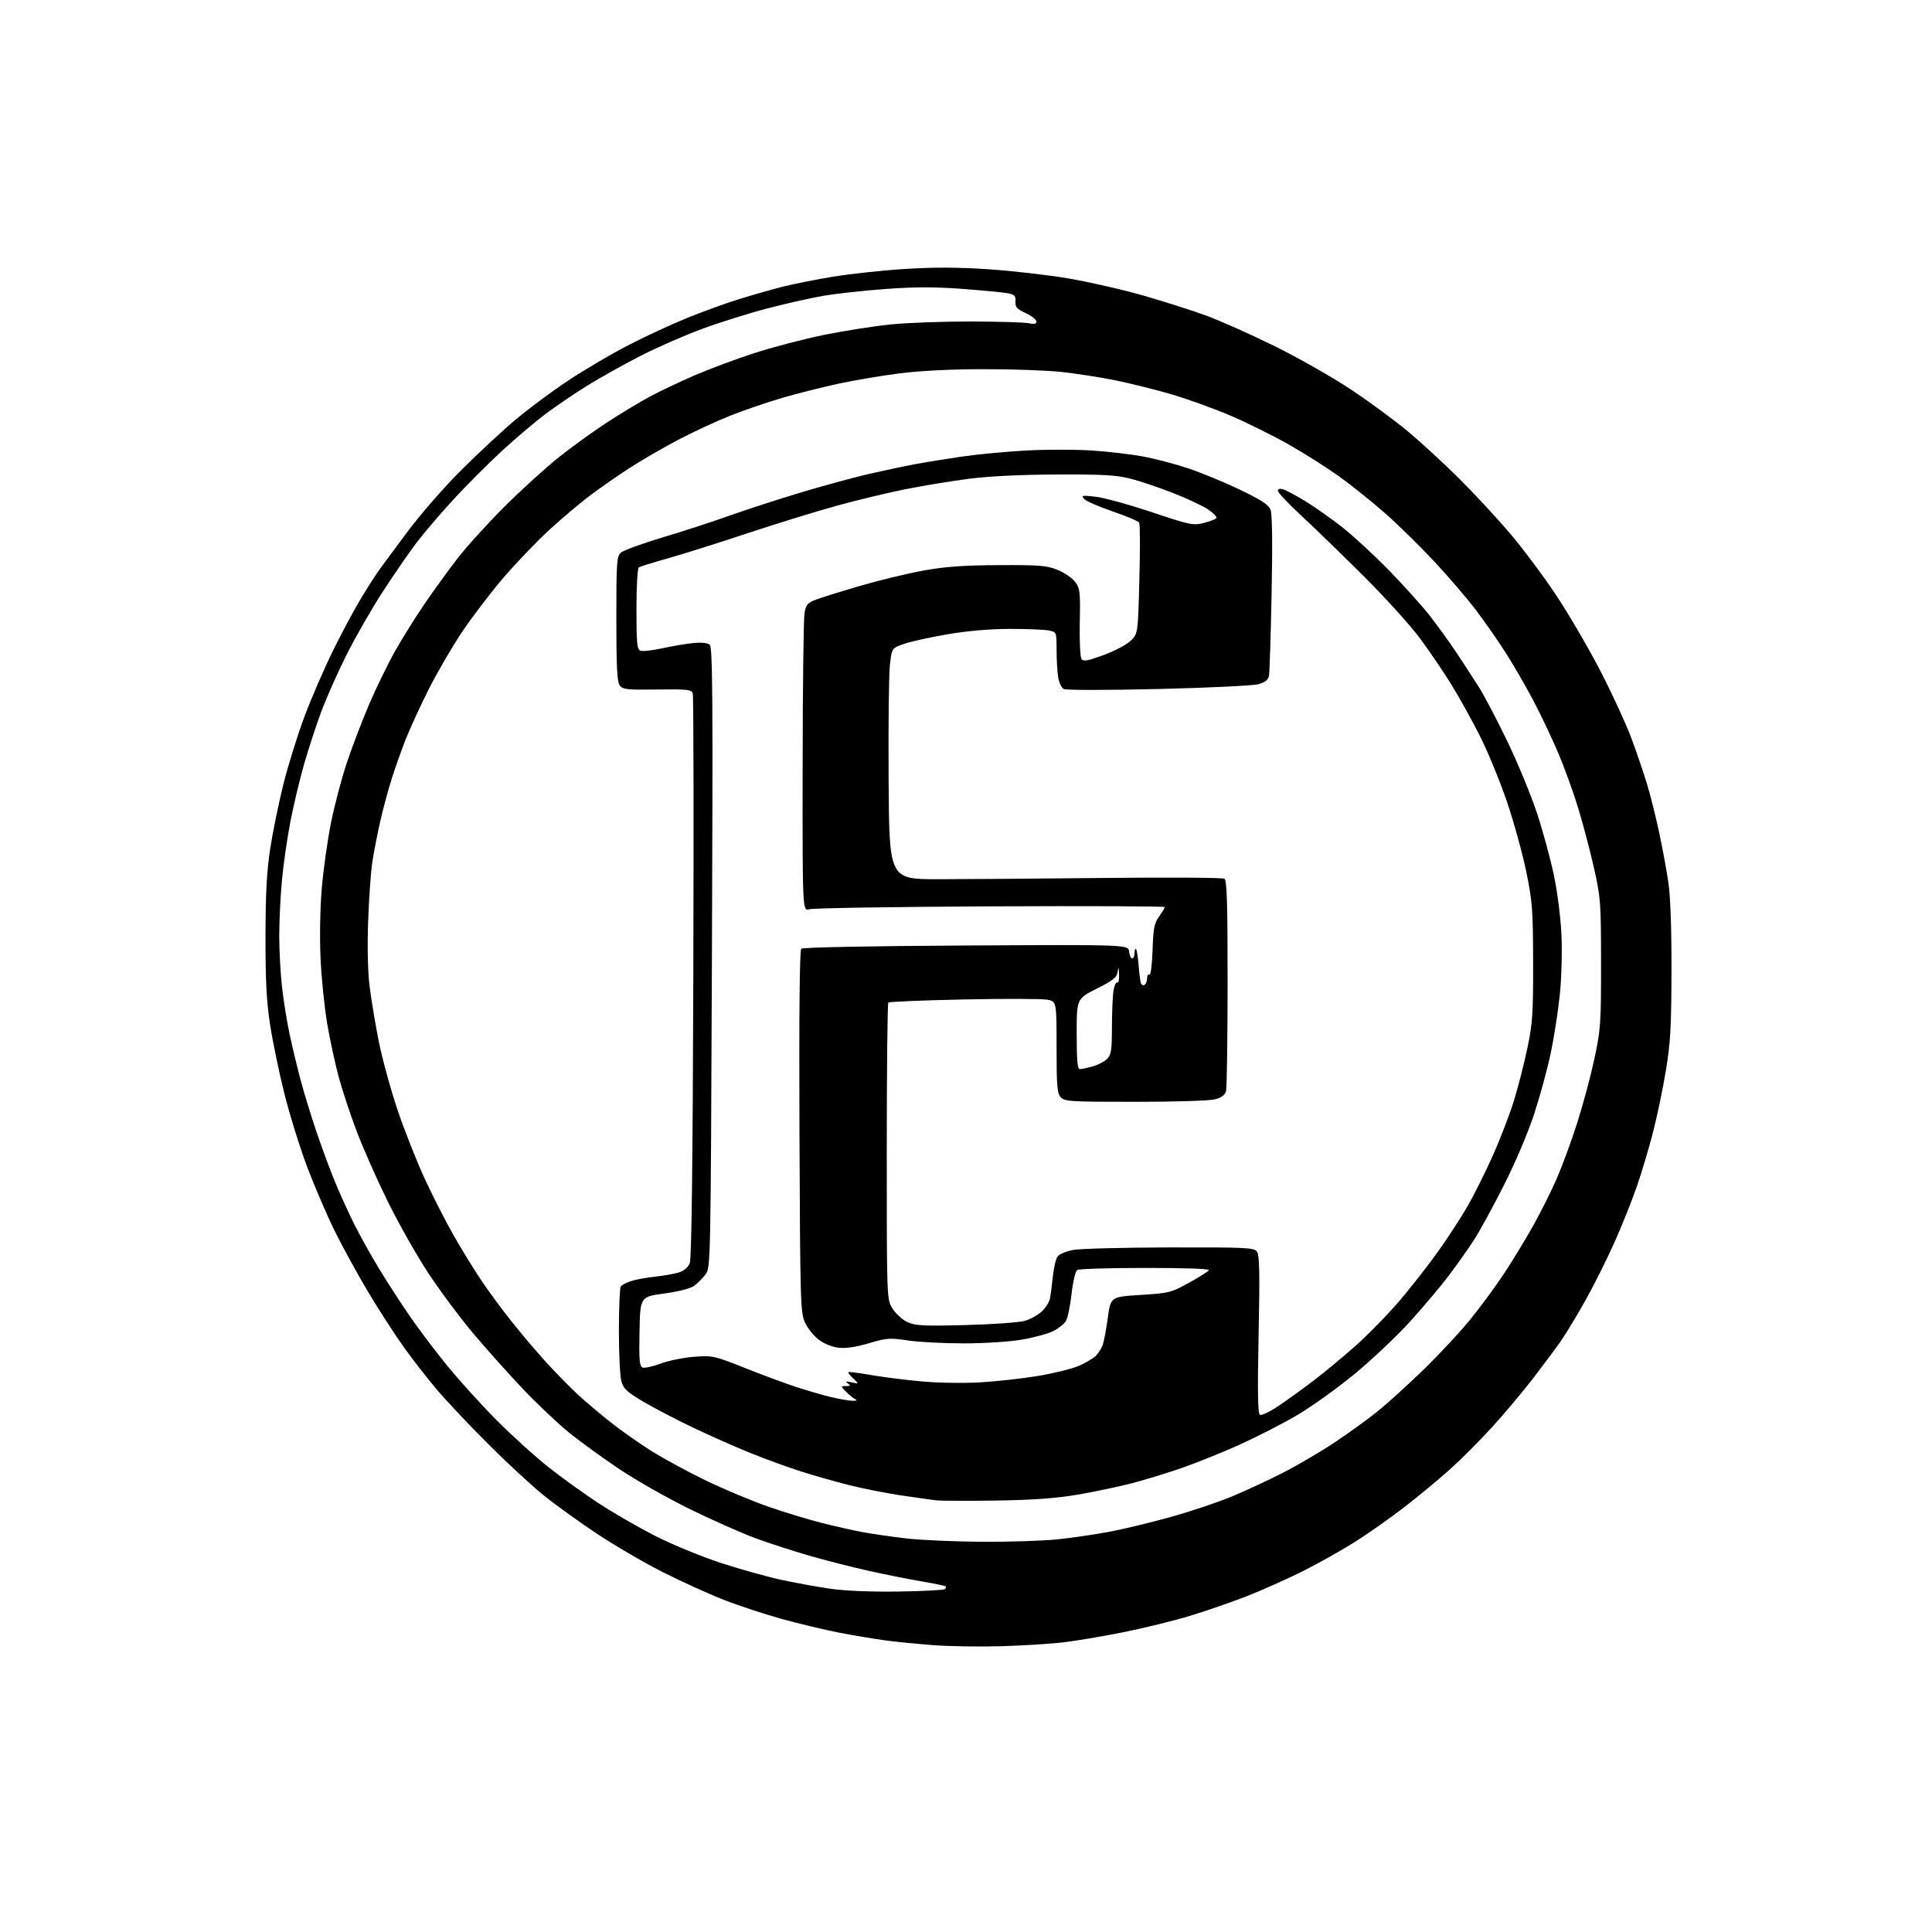 <?xml version="1.0" encoding="UTF-8" standalone="no"?>
<svg 
  version="1.1" 
  xmlns="http://www.w3.org/2000/svg" 
  xmlns:xlink="http://www.w3.org/1999/xlink" 
  xmlns:svg="http://www.w3.org/2000/svg"
  xmlns:rdf="http://www.w3.org/1999/02/22-rdf-syntax-ns#"
  xmlns:cc="http://creativecommons.org/ns#"
  xmlns:dc="http://purl.org/dc/elements/1.1/"
  viewBox="0 0 768 768"
  width="768"
  height="768"
>
<style>svg {background-color: white; }</style>"
<path stroke="none" fill="black" fill-rule="evenodd" d="M398.00,654.40C389.48,654.65 377.32,654.46 371.00,653.98C364.68,653.50 355.90,652.62 351.50,652.02C347.10,651.42 339.00,650.05 333.50,648.99C328.00,647.92 317.88,645.51 311.00,643.62C304.12,641.73 293.55,638.25 287.50,635.87C281.45,633.49 270.51,628.51 263.19,624.80C255.86,621.09 244.16,614.25 237.19,609.61C230.21,604.97 220.68,598.10 216.02,594.34C211.35,590.58 201.45,581.42 194.02,573.98C186.58,566.55 177.45,556.87 173.73,552.48C170.00,548.09 164.05,540.45 160.51,535.50C156.97,530.55 150.63,520.75 146.43,513.73C142.23,506.70 136.19,495.67 133.00,489.23C129.82,482.78 124.86,471.20 121.97,463.50C119.08,455.80 115.04,442.75 112.99,434.50C110.93,426.25 108.41,414.10 107.39,407.50C105.96,398.33 105.52,390.08 105.54,372.50C105.56,355.34 106.02,346.45 107.39,337.50C108.39,330.90 110.77,319.30 112.66,311.73C114.55,304.15 118.34,292.00 121.07,284.73C123.81,277.45 128.92,265.65 132.44,258.50C135.95,251.35 141.15,241.72 143.97,237.09C146.80,232.46 149.99,227.51 151.07,226.09C152.14,224.67 157.01,218.10 161.88,211.50C166.76,204.90 176.31,193.93 183.12,187.11C189.93,180.30 199.78,171.15 205.00,166.77C210.22,162.39 219.68,155.37 226.00,151.19C232.32,147.00 242.90,140.78 249.50,137.36C256.10,133.94 266.62,129.05 272.88,126.50C279.14,123.94 288.59,120.51 293.88,118.88C299.17,117.25 306.89,115.05 311.03,113.99C315.17,112.94 324.17,111.14 331.03,110.01C337.89,108.88 350.70,107.49 359.50,106.93C370.82,106.20 380.46,106.22 392.48,107.00C401.82,107.61 416.22,109.25 424.48,110.64C432.74,112.04 446.27,115.12 454.55,117.50C462.83,119.88 474.08,123.47 479.55,125.48C485.02,127.49 497.15,132.90 506.50,137.50C515.85,142.10 529.58,149.90 537.00,154.82C544.42,159.75 554.77,167.37 560.00,171.77C565.23,176.16 574.19,184.43 579.93,190.13C585.67,195.83 594.61,205.45 599.80,211.50C604.99,217.55 613.45,228.85 618.60,236.61C623.75,244.37 631.75,258.09 636.39,267.11C641.02,276.12 646.48,288.00 648.52,293.50C650.57,299.00 653.33,307.10 654.67,311.50C656.00,315.90 658.16,324.45 659.45,330.50C660.75,336.55 662.42,345.55 663.15,350.50C664.04,356.40 664.48,368.62 664.44,386.00C664.39,408.37 664.04,414.55 662.19,425.68C660.99,432.93 658.69,443.96 657.08,450.18C655.48,456.41 652.61,466.00 650.71,471.50C648.82,477.00 644.87,486.90 641.94,493.50C639.00,500.10 633.81,510.52 630.38,516.65C626.96,522.78 622.48,530.20 620.42,533.15C618.36,536.09 613.39,542.77 609.36,548.00C605.34,553.23 598.10,561.84 593.27,567.15C588.45,572.46 580.90,580.04 576.50,583.98C572.10,587.93 564.00,594.65 558.50,598.91C553.00,603.17 544.22,609.38 538.98,612.70C533.75,616.03 524.31,621.34 518.01,624.50C511.70,627.66 501.59,632.18 495.52,634.55C489.46,636.92 479.26,640.44 472.87,642.37C466.47,644.31 454.54,647.23 446.37,648.87C438.19,650.50 427.45,652.31 422.50,652.89C417.55,653.47 406.52,654.14 398.00,654.40zM357.22,632.66C366.96,632.52 375.25,632.08 375.63,631.70C376.02,631.31 376.15,630.82 375.92,630.59C375.69,630.37 371.23,629.45 366.00,628.56C360.77,627.66 351.32,625.78 345.00,624.36C338.68,622.95 328.25,620.29 321.83,618.44C315.41,616.60 305.73,613.46 300.33,611.47C294.92,609.48 283.30,604.33 274.50,600.03C265.70,595.73 253.10,588.60 246.50,584.19C239.90,579.78 230.83,573.21 226.35,569.60C221.87,565.98 213.61,558.18 207.99,552.26C202.38,546.34 193.53,536.47 188.34,530.32C183.14,524.17 175.08,513.37 170.42,506.32C165.75,499.27 158.41,486.30 154.09,477.50C149.76,468.70 144.19,456.10 141.71,449.50C139.22,442.90 136.02,433.23 134.61,428.00C133.20,422.77 131.15,413.27 130.06,406.88C128.97,400.49 127.78,388.79 127.42,380.88C127.04,372.39 127.24,360.97 127.92,353.00C128.56,345.57 130.21,333.88 131.59,327.00C132.97,320.12 135.82,309.32 137.94,303.00C140.06,296.68 144.09,286.15 146.90,279.60C149.72,273.06 154.34,263.61 157.17,258.60C160.00,253.60 165.24,245.22 168.80,240.00C172.37,234.78 178.24,226.68 181.85,222.00C185.47,217.32 193.84,208.09 200.46,201.48C207.08,194.87 216.78,186.04 222.02,181.86C227.25,177.68 236.02,171.34 241.52,167.78C247.01,164.21 254.65,159.61 258.49,157.56C262.34,155.52 270.15,151.81 275.86,149.32C281.56,146.84 292.28,142.83 299.67,140.43C307.06,138.02 319.72,134.71 327.80,133.08C335.89,131.44 347.90,129.58 354.50,128.93C361.10,128.28 375.40,127.77 386.27,127.80C397.15,127.83 407.38,128.14 409.02,128.50C411.18,128.98 412.00,128.79 412.00,127.80C412.00,127.06 410.09,125.56 407.75,124.47C404.21,122.83 403.53,122.06 403.67,119.86C403.82,117.65 403.34,117.12 400.72,116.59C399.00,116.25 390.88,115.46 382.68,114.85C371.58,114.01 363.78,114.02 352.14,114.87C343.54,115.50 332.45,116.71 327.50,117.55C322.55,118.40 312.53,120.65 305.24,122.55C297.94,124.45 286.24,128.11 279.24,130.69C272.23,133.26 261.09,138.14 254.49,141.53C247.88,144.92 238.43,150.20 233.49,153.27C228.54,156.34 221.12,161.37 217.00,164.45C212.88,167.53 205.00,174.20 199.50,179.27C194.00,184.35 185.36,193.00 180.30,198.50C175.24,204.00 168.70,211.65 165.75,215.50C162.81,219.35 156.71,228.19 152.20,235.15C147.68,242.10 141.10,253.58 137.58,260.65C134.06,267.72 129.57,277.83 127.62,283.13C125.66,288.43 122.65,297.62 120.94,303.56C119.22,309.50 116.76,319.79 115.47,326.43C114.18,333.07 112.65,343.68 112.07,350.00C111.48,356.32 111.01,366.13 111.00,371.79C111.00,377.45 111.47,386.45 112.04,391.79C112.62,397.13 113.98,405.71 115.07,410.85C116.16,415.99 118.15,424.32 119.50,429.35C120.84,434.38 123.69,443.68 125.83,450.00C127.97,456.32 131.37,465.47 133.38,470.32C135.40,475.17 138.82,482.67 140.99,486.97C143.15,491.28 147.47,499.01 150.58,504.15C153.68,509.29 159.17,517.77 162.76,523.00C166.36,528.23 173.16,537.23 177.87,543.00C182.58,548.77 191.39,558.50 197.46,564.60C203.53,570.71 212.82,579.11 218.10,583.27C223.37,587.44 232.37,593.91 238.10,597.66C243.82,601.41 254.01,607.27 260.75,610.69C267.49,614.10 279.19,618.90 286.75,621.36C294.31,623.82 305.00,626.80 310.50,627.99C316.00,629.18 324.77,630.78 330.00,631.54C335.98,632.40 346.06,632.82 357.22,632.66zM390.14,612.88C400.95,612.95 414.45,612.52 420.14,611.94C425.84,611.36 435.23,609.99 441.00,608.90C446.77,607.81 457.88,605.13 465.67,602.94C473.46,600.76 484.26,597.13 489.67,594.89C495.08,592.64 504.23,588.39 510.00,585.44C515.77,582.49 525.00,577.08 530.50,573.41C536.00,569.75 543.65,564.22 547.50,561.12C551.35,558.03 559.58,550.57 565.79,544.55C572.00,538.52 580.39,529.52 584.43,524.55C588.46,519.57 594.45,511.45 597.73,506.50C601.01,501.55 606.23,492.99 609.32,487.48C612.42,481.97 616.72,473.37 618.89,468.37C621.07,463.36 624.70,453.47 626.96,446.38C629.23,439.30 632.29,427.88 633.77,421.00C636.29,409.27 636.45,406.93 636.44,383.00C636.43,358.84 636.28,356.85 633.68,345.27C632.17,338.54 629.36,327.83 627.43,321.47C625.50,315.11 621.88,305.09 619.38,299.21C616.88,293.32 612.33,283.77 609.27,278.00C606.21,272.23 601.24,263.68 598.23,259.00C595.21,254.32 590.03,246.90 586.70,242.50C583.37,238.10 576.05,229.55 570.43,223.50C564.81,217.45 555.93,208.73 550.70,204.12C545.47,199.51 537.21,192.89 532.35,189.40C527.48,185.92 518.55,180.25 512.50,176.81C506.45,173.36 496.03,168.19 489.35,165.31C482.67,162.44 471.87,158.54 465.35,156.65C458.83,154.76 448.77,152.27 443.00,151.11C437.23,149.95 427.77,148.49 422.00,147.86C416.23,147.24 402.27,146.73 391.00,146.75C378.04,146.76 365.75,147.38 357.60,148.42C350.50,149.32 339.51,151.18 333.18,152.55C326.86,153.92 316.91,156.42 311.09,158.12C305.27,159.81 296.00,162.98 290.50,165.15C285.00,167.33 275.55,171.70 269.50,174.88C263.45,178.06 254.59,183.21 249.80,186.33C245.02,189.45 238.05,194.31 234.30,197.15C230.56,199.98 223.50,205.94 218.61,210.40C213.73,214.85 205.51,223.40 200.35,229.39C195.20,235.38 187.64,245.28 183.56,251.39C179.48,257.50 173.45,267.91 170.15,274.51C166.86,281.12 162.84,289.90 161.22,294.01C159.60,298.13 157.13,305.10 155.73,309.50C154.33,313.90 152.27,321.55 151.15,326.50C150.03,331.45 148.63,338.65 148.03,342.50C147.43,346.35 146.67,356.93 146.35,366.00C145.98,376.23 146.19,386.11 146.91,392.00C147.55,397.23 149.20,407.12 150.57,414.00C151.95,420.88 155.30,433.12 158.03,441.21C160.75,449.29 165.66,461.71 168.94,468.79C172.22,475.88 177.47,486.13 180.61,491.59C183.75,497.04 188.57,504.88 191.34,509.00C194.10,513.12 199.57,520.55 203.51,525.50C207.44,530.45 213.76,537.88 217.55,542.00C221.34,546.12 226.74,551.62 229.55,554.22C232.37,556.82 238.06,561.65 242.20,564.96C246.35,568.27 253.74,573.50 258.62,576.58C263.50,579.67 273.35,585.02 280.50,588.48C287.65,591.94 298.81,596.62 305.31,598.88C311.80,601.14 321.48,604.09 326.81,605.43C332.14,606.77 339.43,608.41 343.00,609.07C346.57,609.73 354.23,610.83 360.00,611.52C365.77,612.20 379.34,612.81 390.14,612.88zM396.00,596.49C384.73,596.67 373.93,596.62 372.00,596.39C370.07,596.15 363.77,595.26 358.00,594.41C352.23,593.55 343.02,591.73 337.55,590.36C332.07,588.98 323.37,586.51 318.21,584.86C313.04,583.20 304.02,579.91 298.16,577.54C292.30,575.16 282.10,570.65 275.50,567.50C268.90,564.35 260.01,559.71 255.74,557.19C249.19,553.32 247.83,552.06 247.00,549.06C246.46,547.10 246.02,538.08 246.02,529.00C246.03,519.92 246.36,512.00 246.77,511.39C247.17,510.79 249.07,509.80 251.00,509.20C252.93,508.60 257.20,507.83 260.50,507.48C263.80,507.13 267.99,506.38 269.81,505.82C271.92,505.17 273.51,503.84 274.19,502.15C274.91,500.35 275.36,463.72 275.60,388.50C275.79,327.45 275.70,276.69 275.39,275.71C274.89,274.09 273.53,273.93 261.26,274.09C249.13,274.26 247.53,274.08 246.34,272.45C245.31,271.04 245.00,264.97 245.00,245.96C245.00,223.53 245.16,221.16 246.79,219.69C247.78,218.80 255.31,216.05 263.54,213.58C271.77,211.12 283.57,207.28 289.76,205.06C295.95,202.84 308.42,198.78 317.47,196.04C326.52,193.30 338.94,189.90 345.07,188.48C351.20,187.07 359.65,185.28 363.86,184.50C368.06,183.72 376.45,182.36 382.50,181.48C388.55,180.60 400.02,179.52 408.00,179.08C415.98,178.64 427.85,178.65 434.39,179.11C440.94,179.56 449.97,180.62 454.47,181.47C458.97,182.31 466.89,184.39 472.08,186.09C477.26,187.80 486.58,191.63 492.78,194.61C501.59,198.85 504.29,200.62 505.08,202.70C505.73,204.42 505.88,216.21 505.48,235.93C505.15,252.75 504.68,267.50 504.43,268.71C504.12,270.25 502.85,271.24 500.24,271.98C498.18,272.55 480.30,273.42 460.50,273.89C440.70,274.36 423.77,274.38 422.89,273.91C422.00,273.45 420.99,271.37 420.65,269.29C420.30,267.20 420.02,262.29 420.01,258.38C420.00,251.25 420.00,251.25 416.88,250.62C415.16,250.28 408.24,250.00 401.50,250.00C393.67,250.00 384.79,250.76 376.88,252.10C370.07,253.25 362.25,254.96 359.50,255.91C354.50,257.63 354.50,257.63 353.74,264.46C353.32,268.22 353.09,288.89 353.24,310.40C353.50,349.50 353.50,349.50 373.00,349.50C383.73,349.50 413.43,349.27 439.00,349.00C464.57,348.73 486.06,348.86 486.75,349.31C487.72,349.93 488.00,359.34 487.99,390.81C487.98,413.19 487.70,432.51 487.37,433.73C486.97,435.23 485.58,436.30 483.14,436.98C481.09,437.55 467.24,437.99 451.40,437.99C425.45,438.00 423.18,437.86 421.65,436.17C420.24,434.61 420.00,431.68 420.00,416.22C420.00,398.09 420.00,398.09 416.27,397.39C414.22,397.01 399.32,396.96 383.15,397.30C366.99,397.63 353.48,398.19 353.13,398.54C352.78,398.88 352.50,425.57 352.50,457.83C352.50,516.50 352.50,516.50 354.77,520.14C356.01,522.15 358.66,524.56 360.66,525.51C363.83,527.01 366.74,527.17 383.89,526.73C394.74,526.45 405.29,525.69 407.50,525.02C409.70,524.36 412.72,522.67 414.20,521.27C415.69,519.87 417.13,517.54 417.40,516.11C417.67,514.67 418.18,510.72 418.54,507.32C418.89,503.92 419.73,500.39 420.39,499.48C421.06,498.56 423.83,497.39 426.55,496.88C429.27,496.36 446.55,495.91 464.94,495.87C495.73,495.81 498.49,495.95 499.67,497.56C500.68,498.95 500.82,505.88 500.32,530.50C499.85,553.40 499.99,561.87 500.83,562.39C501.45,562.78 504.79,561.20 508.23,558.87C511.68,556.55 517.88,552.08 522.00,548.95C526.12,545.82 533.64,539.60 538.70,535.12C543.75,530.65 551.70,522.52 556.35,517.06C561.00,511.61 567.95,502.72 571.78,497.32C575.62,491.92 580.84,483.88 583.40,479.45C585.95,475.02 590.47,465.95 593.45,459.30C596.42,452.65 600.21,442.78 601.87,437.36C603.53,431.94 605.93,422.55 607.19,416.50C609.22,406.80 609.48,402.77 609.44,382.50C609.39,361.51 609.15,358.35 606.67,346.31C605.17,339.06 601.72,326.59 599.00,318.59C596.27,310.59 591.52,299.03 588.45,292.89C585.37,286.76 580.33,277.64 577.25,272.62C574.17,267.60 568.50,259.23 564.66,254.00C560.82,248.78 550.42,237.30 541.56,228.50C532.70,219.70 521.52,208.87 516.72,204.44C511.93,200.01 508.00,195.82 508.00,195.12C508.00,194.28 508.73,194.10 510.19,194.56C511.40,194.94 515.34,197.06 518.94,199.26C522.55,201.46 529.10,206.08 533.50,209.52C537.90,212.97 546.26,220.68 552.07,226.65C557.89,232.62 565.12,240.65 568.16,244.50C571.19,248.35 575.92,254.88 578.67,259.00C581.42,263.12 585.52,269.43 587.79,273.00C590.05,276.57 595.25,286.48 599.34,295.00C603.43,303.52 608.67,316.24 610.98,323.25C613.29,330.26 616.30,341.28 617.66,347.75C619.08,354.44 620.38,364.71 620.70,371.60C621.01,378.39 620.73,388.84 620.05,395.39C619.39,401.81 617.80,412.12 616.52,418.28C615.24,424.45 612.29,435.35 609.96,442.50C607.48,450.12 602.49,461.92 597.90,471.00C593.60,479.52 588.18,489.43 585.87,493.00C583.55,496.57 579.07,502.92 575.91,507.09C572.74,511.27 565.92,519.37 560.74,525.10C555.57,530.83 545.64,540.24 538.67,546.01C531.70,551.78 521.23,559.28 515.39,562.69C509.54,566.09 499.31,571.33 492.63,574.34C485.96,577.34 475.77,581.45 470.00,583.46C464.23,585.47 455.23,588.24 450.00,589.60C444.77,590.96 435.10,593.00 428.50,594.13C419.80,595.61 410.86,596.26 396.00,596.49zM339.00,556.84C340.38,556.84 340.91,556.61 340.19,556.32C339.47,556.03 337.81,554.72 336.49,553.40C334.09,551.00 334.09,551.00 336.30,550.98C338.13,550.97 338.25,550.79 337.00,549.90C335.86,549.10 336.23,549.00 338.50,549.49C341.50,550.15 341.50,550.15 339.18,547.97C337.91,546.78 337.03,545.64 337.22,545.44C337.42,545.25 341.32,545.74 345.89,546.54C350.46,547.34 359.44,548.49 365.85,549.09C372.53,549.72 382.62,549.90 389.50,549.52C396.10,549.14 406.61,547.97 412.86,546.92C419.11,545.86 426.29,544.08 428.82,542.96C431.36,541.84 434.28,540.15 435.33,539.21C436.37,538.27 437.67,536.38 438.22,535.00C438.76,533.62 439.72,528.67 440.35,524.00C441.50,515.50 441.50,515.50 453.36,514.76C464.73,514.05 465.53,513.85 472.59,509.95C476.64,507.72 480.21,505.46 480.54,504.94C480.89,504.36 471.23,504.01 455.31,504.02C441.11,504.02 428.93,504.39 428.23,504.84C427.50,505.30 426.53,509.39 425.96,514.36C425.42,519.15 424.41,524.00 423.73,525.12C423.06,526.25 420.85,528.02 418.83,529.06C416.80,530.11 411.23,531.65 406.44,532.48C401.35,533.37 391.67,534.00 383.12,534.01C375.08,534.01 365.04,533.49 360.81,532.84C353.74,531.77 352.50,531.86 345.44,533.95C340.35,535.46 336.28,536.07 333.39,535.74C330.74,535.44 327.58,534.16 325.39,532.48C323.39,530.96 320.93,527.85 319.92,525.56C318.20,521.67 318.07,516.78 317.80,449.74C317.62,403.27 317.86,377.75 318.51,377.14C319.10,376.58 345.51,376.06 384.00,375.85C448.50,375.50 448.50,375.50 448.82,378.25C448.99,379.76 449.55,381.00 450.07,381.00C450.58,381.00 451.00,380.02 451.00,378.83C451.00,377.64 451.26,376.93 451.58,377.25C451.90,377.56 452.36,380.45 452.62,383.66C452.87,386.87 453.28,390.09 453.53,390.81C453.78,391.54 454.44,391.85 454.99,391.50C455.55,391.16 456.00,389.98 456.00,388.88C456.00,387.78 456.41,387.13 456.91,387.44C457.42,387.76 457.97,383.56 458.16,377.75C458.45,369.05 458.84,367.02 460.75,364.35C461.99,362.61 463.00,360.91 463.00,360.58C463.00,360.24 431.84,360.11 393.75,360.29C355.66,360.47 323.26,360.98 321.75,361.43C319.00,362.23 319.00,362.23 319.06,304.87C319.09,273.31 319.43,245.77 319.81,243.66C320.41,240.32 321.03,239.61 324.50,238.31C326.70,237.49 334.57,235.03 342.00,232.86C349.43,230.69 360.68,227.97 367.00,226.82C375.75,225.24 382.92,224.72 397.00,224.65C413.23,224.56 416.10,224.80 420.40,226.53C423.09,227.61 426.24,229.77 427.39,231.32C429.32,233.90 429.47,235.26 429.23,247.32C429.09,254.57 429.38,261.13 429.88,261.89C430.63,263.04 432.14,262.79 438.64,260.42C442.95,258.84 447.80,256.30 449.42,254.75C452.35,251.95 452.35,251.95 452.92,230.38C453.24,218.51 453.20,208.32 452.84,207.73C452.47,207.14 447.76,205.16 442.38,203.33C436.99,201.50 431.89,199.28 431.04,198.40C429.63,196.92 430.00,196.84 435.50,197.45C438.80,197.82 448.82,200.57 457.78,203.57C473.13,208.71 474.31,208.95 478.54,207.88C481.01,207.26 483.26,206.38 483.54,205.93C483.82,205.48 482.35,203.95 480.28,202.54C478.20,201.12 471.93,198.18 466.34,195.99C460.76,193.80 453.11,191.23 449.34,190.27C443.75,188.84 438.39,188.54 420.00,188.62C405.64,188.68 392.98,189.31 385.00,190.34C378.12,191.24 366.88,193.09 360.00,194.46C353.12,195.83 340.91,198.76 332.86,200.97C324.80,203.18 308.65,208.16 296.97,212.03C285.28,215.91 271.04,220.40 265.33,222.00C259.61,223.61 254.50,225.19 253.97,225.52C253.41,225.87 253.00,232.86 253.00,242.09C253.00,255.68 253.23,258.15 254.57,258.66C255.43,259.00 259.37,258.56 263.32,257.69C267.27,256.82 272.81,255.89 275.64,255.62C278.87,255.31 281.29,255.56 282.14,256.31C283.28,257.31 283.42,277.65 283.00,380.68C282.50,503.14 282.49,503.87 280.44,506.62C279.30,508.13 277.28,510.17 275.94,511.14C274.48,512.19 269.68,513.43 264.00,514.20C254.50,515.50 254.50,515.50 254.22,529.27C253.99,540.69 254.20,543.14 255.43,543.61C256.24,543.92 259.47,543.22 262.61,542.05C265.74,540.87 271.72,539.66 275.90,539.34C283.27,538.79 283.88,538.93 296.00,543.75C302.88,546.49 312.10,549.91 316.50,551.35C320.90,552.79 327.20,554.61 330.50,555.40C333.80,556.19 337.62,556.84 339.00,556.84zM429.25,424.99C429.94,424.99 432.22,424.51 434.31,423.93C436.41,423.35 439.00,422.00 440.06,420.94C441.74,419.26 442.00,417.54 442.01,408.25C442.02,402.34 442.30,395.82 442.64,393.77C442.98,391.72 443.65,390.28 444.13,390.58C444.61,390.88 444.93,389.40 444.85,387.31C444.73,384.26 444.62,384.05 444.28,386.27C443.93,388.60 442.58,389.69 435.93,393.03C428.00,397.02 428.00,397.02 428.00,411.01C428.00,421.54 428.31,425.00 429.25,424.99z" />

</svg>